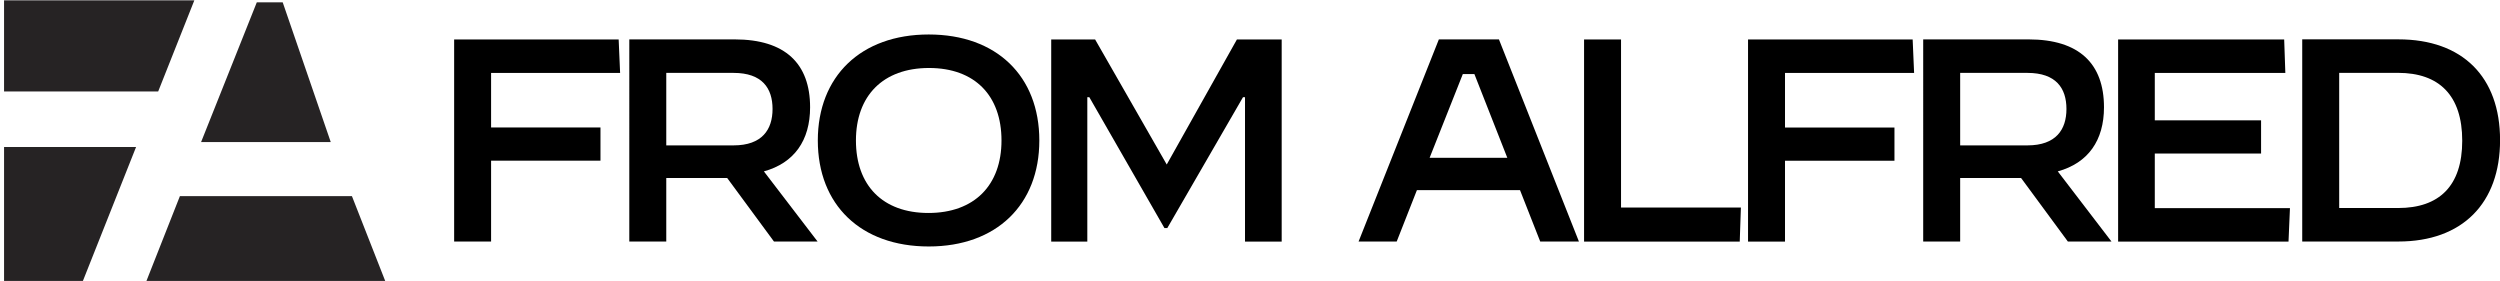 <?xml version="1.0" encoding="UTF-8" standalone="no"?>
<!-- Created with Inkscape (http://www.inkscape.org/) -->

<svg
   width="2708.904mm"
   height="304.433mm"
   viewBox="0 0 2708.904 304.433"
   version="1.1"
   id="svg1"
   xmlns="http://www.w3.org/2000/svg"
   xmlns:svg="http://www.w3.org/2000/svg">
  <defs
     id="defs1">
    <clipPath
       clipPathUnits="userSpaceOnUse"
       id="clipPath107">
      <path
         d="M 0,2184 H 9211 V 0 H 0 Z"
         transform="translate(-3451.371,-1060.366)"
         id="path107" />
    </clipPath>
    <clipPath
       clipPathUnits="userSpaceOnUse"
       id="clipPath109">
      <path
         d="M 0,2184 H 9211 V 0 H 0 Z"
         transform="translate(-4274.328,-1075.433)"
         id="path109" />
    </clipPath>
    <clipPath
       clipPathUnits="userSpaceOnUse"
       id="clipPath111">
      <path
         d="M 0,2184 H 9211 V 0 H 0 Z"
         transform="translate(-4427.045,-1385.715)"
         id="path111" />
    </clipPath>
    <clipPath
       clipPathUnits="userSpaceOnUse"
       id="clipPath113">
      <path
         d="M 0,2184 H 9211 V 0 H 0 Z"
         transform="translate(-5589.307,-1022.245)"
         id="path113" />
    </clipPath>
    <clipPath
       clipPathUnits="userSpaceOnUse"
       id="clipPath115">
      <path
         d="M 0,2184 H 9211 V 0 H 0 Z"
         transform="translate(-6063.709,-1385.715)"
         id="path115" />
    </clipPath>
    <clipPath
       clipPathUnits="userSpaceOnUse"
       id="clipPath117">
      <path
         d="M 0,2184 H 9211 V 0 H 0 Z"
         transform="translate(-6567.335,-1385.715)"
         id="path117" />
    </clipPath>
    <clipPath
       clipPathUnits="userSpaceOnUse"
       id="clipPath119">
      <path
         d="M 0,2184 H 9211 V 0 H 0 Z"
         transform="translate(-7425.588,-1060.366)"
         id="path119" />
    </clipPath>
    <clipPath
       clipPathUnits="userSpaceOnUse"
       id="clipPath121">
      <path
         d="M 0,2184 H 9211 V 0 H 0 Z"
         transform="translate(-7704.038,-1385.715)"
         id="path121" />
    </clipPath>
    <clipPath
       clipPathUnits="userSpaceOnUse"
       id="clipPath123">
      <path
         d="M 0,2184 H 9211 V 0 H 0 Z"
         transform="translate(-8564.044,-867.986)"
         id="path123" />
    </clipPath>
  </defs>
  <g
     id="layer1"
     transform="translate(1233.752,3.704)">
    <g
       id="g264"
       transform="matrix(0.265,0,0,0.265,-4023.708,-249.532)">
      <path
         id="path101"
         d="m 11174.902,1301.701 h -630.187 V 929.114 h 778.027 z"
         style="fill:#262324;fill-opacity:1;fill-rule:nonzero;stroke:none;stroke-width:0.747" />
      <path
         id="path102"
         d="m 11880.502,1508.527 h -530.134 l 227.734,-571.2 h 106.026 z"
         style="fill:#262324;fill-opacity:1;fill-rule:nonzero;stroke:none;stroke-width:0.747" />
      <path
         id="path103"
         d="m 10865.782,2079.727 h -321.067 v -551.04 h 539.84 z"
         style="fill:#262324;fill-opacity:1;fill-rule:nonzero;stroke:none;stroke-width:0.747" />
      <path
         id="path104"
         d="m 12104.502,2079.727 h -978.88 l 138.133,-350.187 h 703.36 z"
         style="fill:#262324;fill-opacity:1;fill-rule:nonzero;stroke:none;stroke-width:0.747" />
    </g>
    <g
       id="g1"
       transform="translate(0,-0.822)">
      <path
         id="path105"
         d="m -741.66,39.875 h 178.264 l 1.566,36.278 h -139.797 v 59.108 h 118.529 v 35.965 h -118.529 v 87.57 h -40.032 z"
         style="fill:#000000;fill-opacity:1;fill-rule:nonzero;stroke:none;stroke-width:0.353" />
      <path
         id="path106"
         d="M 0,0 C 87.769,0 119.677,48.761 119.677,111.7 119.677,175.527 87.769,222.513 0,222.513 H -206.559 V 0 Z M -320.035,325.349 H 3.54 c 155.146,0 231.388,-74.467 231.388,-208.334 0,-101.949 -48.761,-171.101 -141.845,-196.807 L 257.982,-295.216 H 124.115 l -143.619,195.031 h -187.055 v -195.031 h -113.476 z"
         style="fill:#000000;fill-opacity:1;fill-rule:nonzero;stroke:none"
         transform="matrix(0.353,0,0,-0.353,-438.891,154.651)"
         clip-path="url(#clipPath107)" />
      <path
         id="path108"
         d="m 0,0 c 0,137.417 -81.557,222.524 -222.513,222.524 -140.957,0 -224.299,-85.107 -224.299,-222.524 0,-137.406 81.567,-222.514 222.523,-222.514 C -83.332,-222.514 0,-137.406 0,0 m -563.827,0 c 0,196.807 132.092,325.359 340.426,325.359 208.334,0 339.539,-127.665 339.539,-325.359 0,-196.807 -131.205,-325.349 -339.539,-325.349 -208.334,0 -340.426,127.655 -340.426,325.349"
         style="fill:#000000;fill-opacity:1;fill-rule:nonzero;stroke:none"
         transform="matrix(0.353,0,0,-0.353,-148.571,149.336)"
         clip-path="url(#clipPath109)" />
      <path
         id="path110"
         d="M 0,0 H 134.744 L 354.605,-383.861 570.029,0 H 707.447 V -620.564 H 594.859 v 443.261 h -6.213 L 356.381,-578.894 h -8.865 l -230.501,401.591 h -6.202 V -620.564 H 0 Z"
         style="fill:#000000;fill-opacity:1;fill-rule:nonzero;stroke:none"
         transform="matrix(0.353,0,0,-0.353,-94.696,39.875)"
         clip-path="url(#clipPath111)" />
      <path
         id="path112"
         d="M 0,0 H 238.478 L 137.417,257.095 H 101.959 Z M 28.369,363.47 H 212.772 L 458.34,-257.095 H 339.539 L 277.487,-99.297 H -39.008 l -62.053,-157.798 h -117.025 z"
         style="fill:#000000;fill-opacity:1;fill-rule:nonzero;stroke:none"
         transform="matrix(0.353,0,0,-0.353,315.325,168.099)"
         clip-path="url(#clipPath113)" />
      <path
         id="path114"
         d="m 0,0 h 113.476 v -515.954 h 367.897 l -3.529,-104.61 H 0 Z"
         style="fill:#000000;fill-opacity:1;fill-rule:nonzero;stroke:none"
         transform="matrix(0.353,0,0,-0.353,482.683,39.875)"
         clip-path="url(#clipPath115)" />
      <path
         id="path116"
         d="m 0,0 h 505.314 l 4.438,-102.836 H 113.476 V -270.387 H 449.464 V -372.335 H 113.476 V -620.564 H 0 Z"
         style="fill:#000000;fill-opacity:1;fill-rule:nonzero;stroke:none"
         transform="matrix(0.353,0,0,-0.353,660.351,39.875)"
         clip-path="url(#clipPath117)" />
      <path
         id="path118"
         d="M 0,0 C 87.759,0 119.688,48.761 119.688,111.7 119.688,175.527 87.759,222.513 0,222.513 H -206.559 V 0 Z M -320.035,325.349 H 3.55 c 155.146,0 231.367,-74.467 231.367,-208.334 0,-101.949 -48.75,-171.101 -141.833,-196.807 L 257.972,-295.216 H 124.104 l -143.608,195.031 h -187.055 v -195.031 h -113.476 z"
         style="fill:#000000;fill-opacity:1;fill-rule:nonzero;stroke:none"
         transform="matrix(0.353,0,0,-0.353,963.124,154.651)"
         clip-path="url(#clipPath119)" />
      <path
         id="path120"
         d="m 0,0 h 509.752 l 3.55,-102.836 H 112.588 V -248.22 H 438.835 V -350.179 H 112.588 v -167.55 H 527.48 l -4.437,-102.835 H 0 Z"
         style="fill:#000000;fill-opacity:1;fill-rule:nonzero;stroke:none"
         transform="matrix(0.353,0,0,-0.353,1061.357,39.875)"
         clip-path="url(#clipPath121)" />
      <path
         id="path122"
         d="M 0,0 C 125.901,0 196.818,67.377 196.818,206.559 196.818,345.751 125.901,414.893 0,414.893 H -180.842 V 0 Z M -294.317,517.729 H 0.888 c 196.817,0 312.068,-115.24 312.068,-309.395 0,-193.257 -115.251,-311.17 -312.068,-311.17 h -295.205 z"
         style="fill:#000000;fill-opacity:1;fill-rule:nonzero;stroke:none"
         transform="matrix(0.353,0,0,-0.353,1364.748,222.518)"
         clip-path="url(#clipPath123)" />
    </g>
  </g>
</svg>
